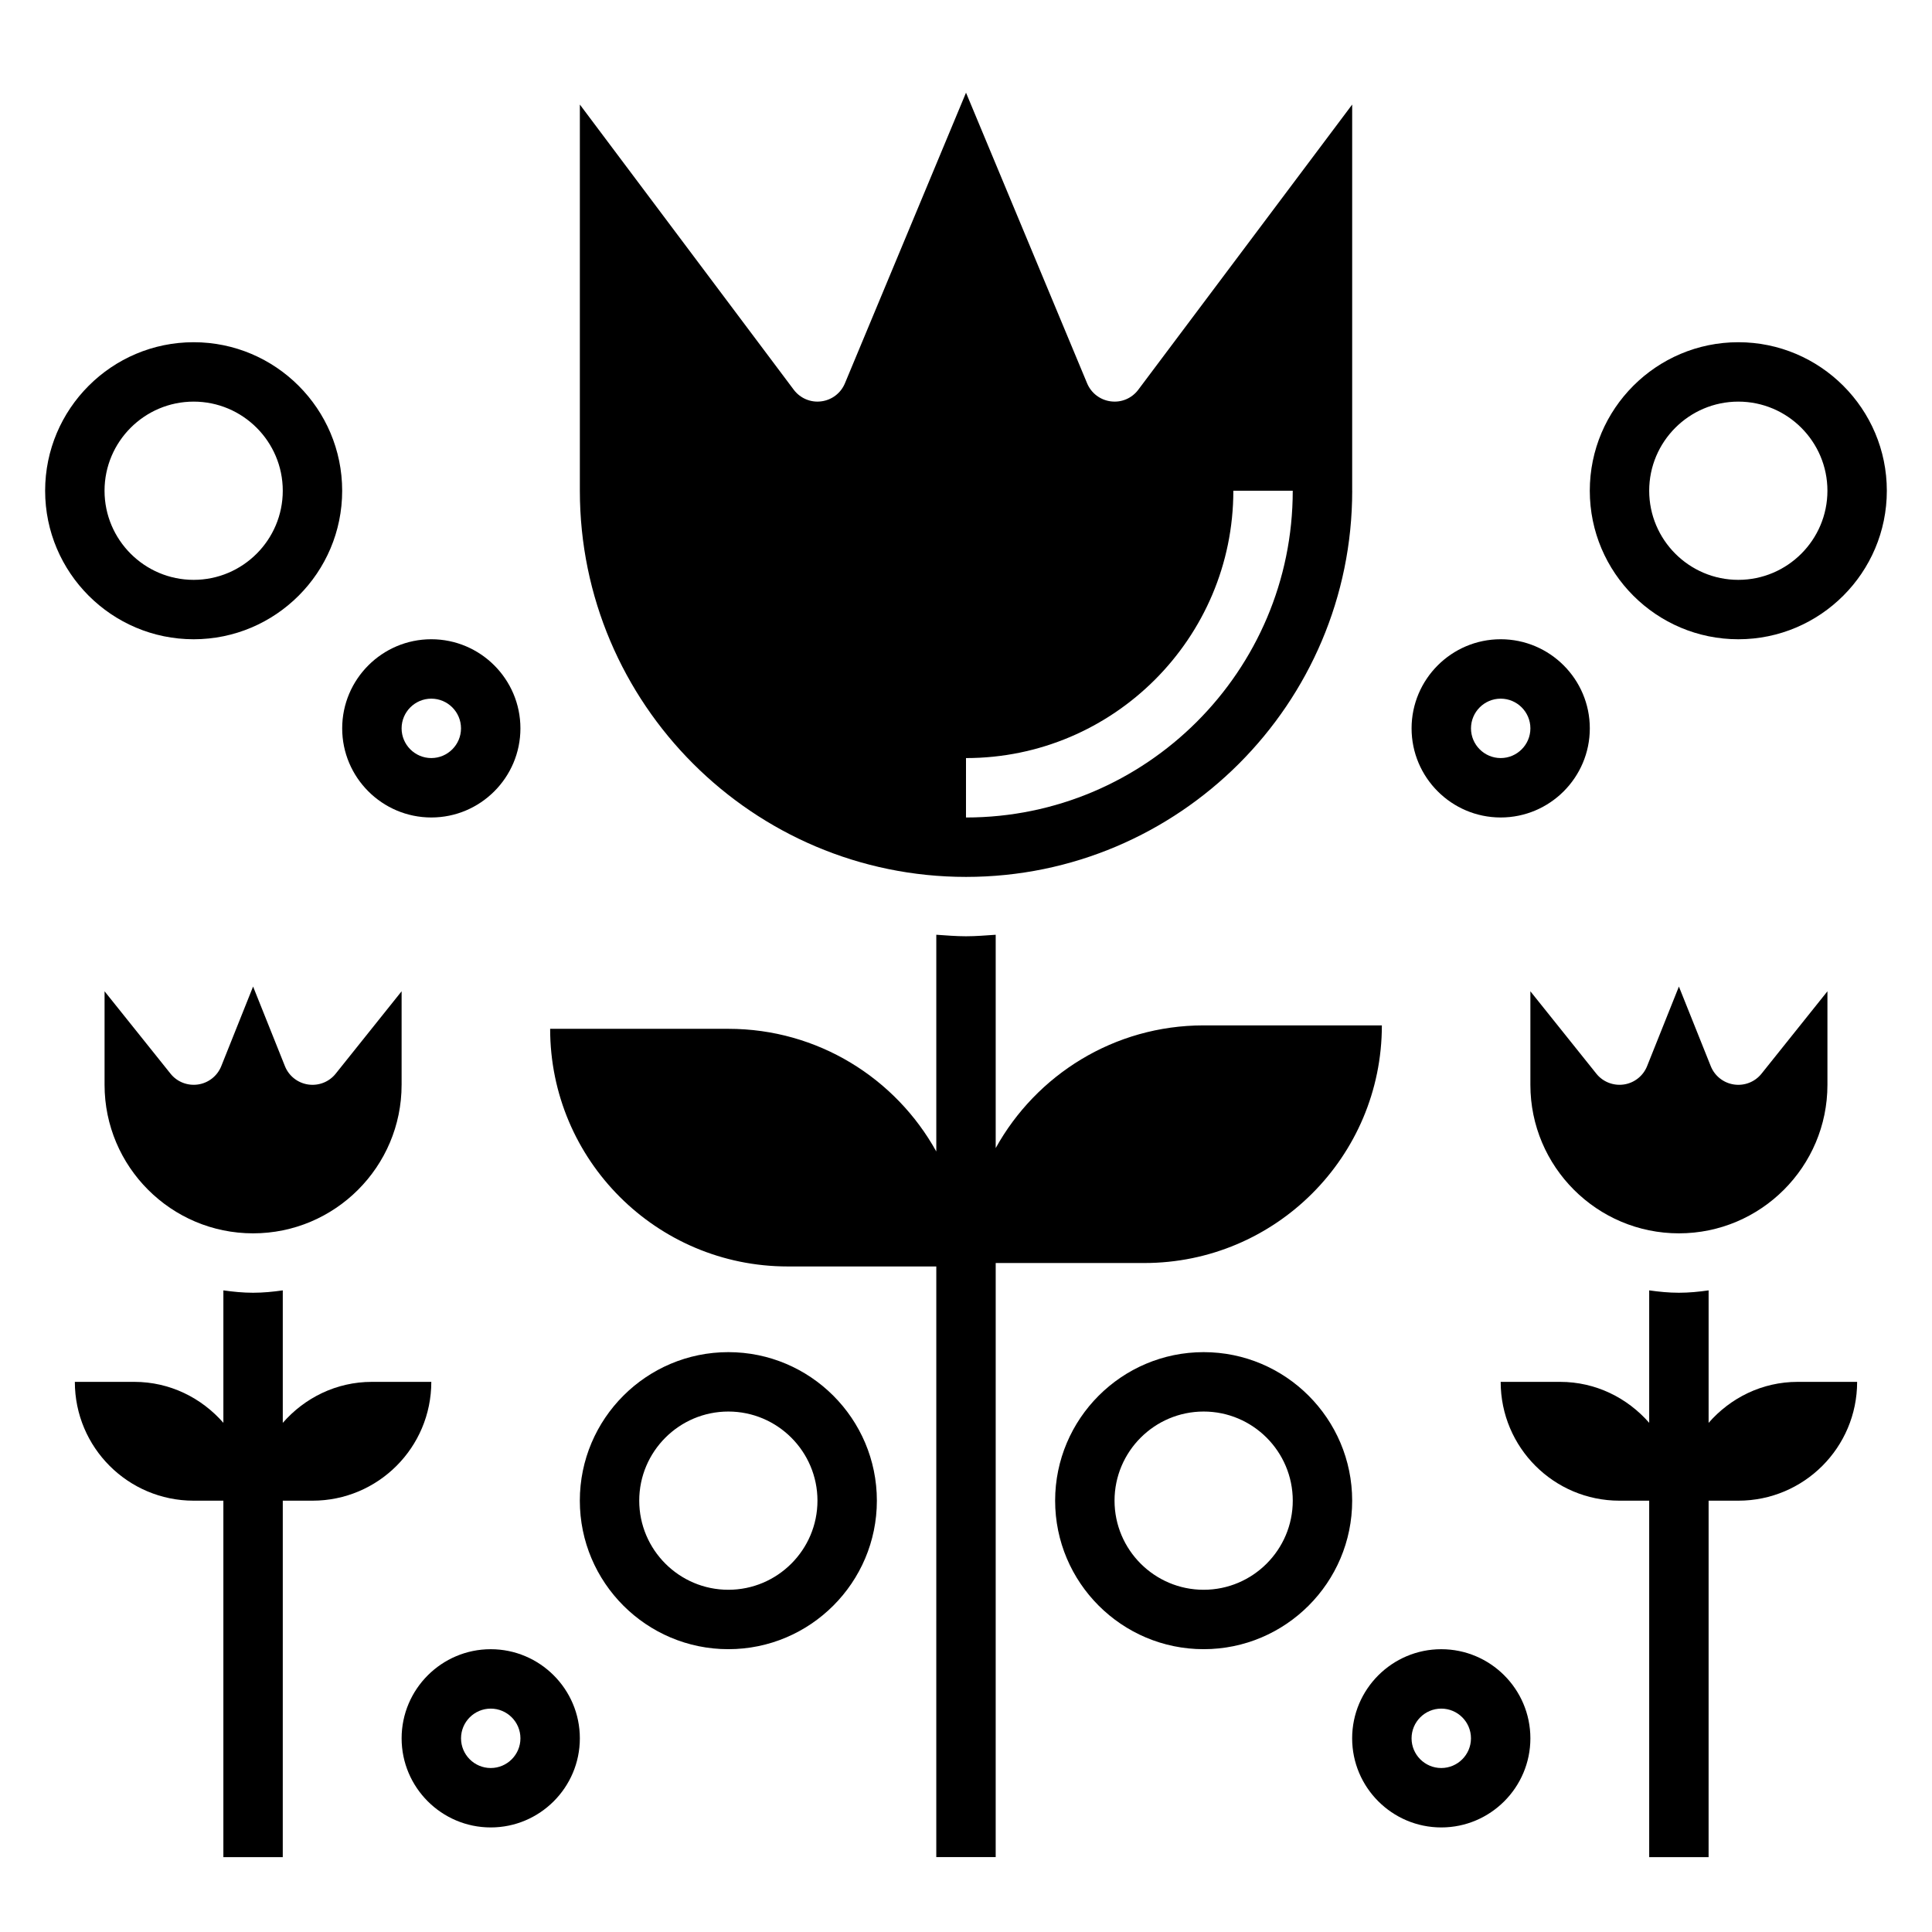 <?xml version="1.0" encoding="UTF-8"?>
<!-- Uploaded to: ICON Repo, www.iconrepo.com, Generator: ICON Repo Mixer Tools -->
<svg fill="#000000" width="800px" height="800px" version="1.1" viewBox="144 144 512 512" xmlns="http://www.w3.org/2000/svg">
 <g>
  <path d="m525.95 628.29c-13.02 0-23.617-10.598-23.617-23.617s10.598-23.617 23.617-23.617 23.617 10.598 23.617 23.617-10.594 23.617-23.617 23.617zm0-31.488c-4.336 0-7.871 3.527-7.871 7.871s3.535 7.871 7.871 7.871c4.336 0 7.871-3.527 7.871-7.871 0.004-4.348-3.531-7.871-7.871-7.871z"/>
  <path d="m462.98 581.05c-21.703 0-39.359-17.656-39.359-39.359 0-21.703 17.656-39.359 39.359-39.359 21.703 0 39.359 17.656 39.359 39.359 0 21.703-17.656 39.359-39.359 39.359zm0-62.977c-13.02 0-23.617 10.598-23.617 23.617 0 13.02 10.598 23.617 23.617 23.617 13.02 0 23.617-10.598 23.617-23.617-0.004-13.02-10.598-23.617-23.617-23.617z"/>
  <path d="m274.05 628.29c-13.02 0-23.617-10.598-23.617-23.617s10.598-23.617 23.617-23.617 23.617 10.598 23.617 23.617-10.598 23.617-23.617 23.617zm0-31.488c-4.336 0-7.871 3.527-7.871 7.871s3.535 7.871 7.871 7.871 7.871-3.527 7.871-7.871c0-4.348-3.535-7.871-7.871-7.871z"/>
  <path d="m337.02 581.05c-21.703 0-39.359-17.656-39.359-39.359 0-21.703 17.656-39.359 39.359-39.359 21.703 0 39.359 17.656 39.359 39.359 0 21.703-17.656 39.359-39.359 39.359zm0-62.977c-13.02 0-23.617 10.598-23.617 23.617 0 13.02 10.598 23.617 23.617 23.617 13.02 0 23.617-10.598 23.617-23.617-0.004-13.02-10.598-23.617-23.617-23.617z"/>
  <path d="m541.7 360.64c-13.02 0-23.617-10.598-23.617-23.617s10.598-23.617 23.617-23.617c13.02 0 23.617 10.598 23.617 23.617 0 13.023-10.598 23.617-23.617 23.617zm0-31.488c-4.336 0-7.871 3.535-7.871 7.871 0 4.336 3.535 7.871 7.871 7.871 4.336 0 7.871-3.535 7.871-7.871 0-4.336-3.535-7.871-7.871-7.871z"/>
  <path d="m604.67 313.41c-21.703 0-39.359-17.656-39.359-39.359s17.656-39.359 39.359-39.359 39.359 17.656 39.359 39.359-17.656 39.359-39.359 39.359zm0-62.977c-13.02 0-23.617 10.598-23.617 23.617s10.598 23.617 23.617 23.617 23.617-10.598 23.617-23.617-10.598-23.617-23.617-23.617z"/>
  <path d="m258.3 360.64c-13.02 0-23.617-10.598-23.617-23.617s10.598-23.617 23.617-23.617 23.617 10.598 23.617 23.617c0 13.023-10.594 23.617-23.617 23.617zm0-31.488c-4.336 0-7.871 3.535-7.871 7.871 0 4.336 3.535 7.871 7.871 7.871 4.336 0 7.871-3.535 7.871-7.871 0.004-4.336-3.531-7.871-7.871-7.871z"/>
  <path d="m195.32 313.41c-21.703 0-39.359-17.656-39.359-39.359s17.656-39.359 39.359-39.359 39.359 17.656 39.359 39.359c0.004 21.703-17.656 39.359-39.359 39.359zm0-62.977c-13.02 0-23.617 10.598-23.617 23.617s10.598 23.617 23.617 23.617 23.617-10.598 23.617-23.617-10.594-23.617-23.617-23.617z"/>
  <path d="m407.87 448.25v-56.527c-2.613 0.172-5.211 0.398-7.871 0.398s-5.258-0.227-7.871-0.402v57.441c-10.738-19.383-31.379-32.512-55.105-32.512h-47.23c0 34.777 28.199 62.977 62.977 62.977h39.359l-0.004 156.53h15.742l0.004-157.44h39.359c34.777 0 62.977-28.199 62.977-62.977h-47.23c-23.727 0-44.367 13.133-55.105 32.512z"/>
  <path d="m502.34 274.05v-102.34l-56.68 75.57c-1.691 2.258-4.434 3.457-7.273 3.086-2.801-0.348-5.203-2.172-6.289-4.777l-32.094-77.027-32.094 77.027c-1.086 2.606-3.488 4.434-6.289 4.777-2.793 0.363-5.582-0.828-7.273-3.086l-56.68-75.57v102.34c0 56.426 45.91 102.34 102.34 102.34s102.34-45.91 102.34-102.34zm-102.34 70.848c39.062 0 70.848-31.789 70.848-70.848h15.742c0 47.742-38.848 86.594-86.594 86.594z"/>
  <path d="m250.43 431.49v-24.789l-17.469 21.836c-1.746 2.188-4.504 3.273-7.297 2.867-2.769-0.41-5.117-2.258-6.156-4.863l-8.438-21.094-8.43 21.09c-1.039 2.606-3.387 4.457-6.156 4.863-2.777 0.402-5.551-0.676-7.297-2.867l-17.477-21.832v24.789c0 21.703 17.656 39.359 39.359 39.359 21.703 0 39.359-17.656 39.359-39.359z"/>
  <path d="m218.94 521.07v-35.109c-2.582 0.371-5.195 0.629-7.871 0.629-2.676 0-5.289-0.262-7.871-0.629v35.102c-5.773-6.598-14.156-10.855-23.617-10.855h-15.746c0 17.391 14.098 31.488 31.488 31.488h7.871v94.465h15.742l0.004-94.465h7.871c17.391 0 31.488-14.098 31.488-31.488h-15.742c-9.461 0-17.848 4.258-23.617 10.863z"/>
  <path d="m596.8 521.07v-35.109c-2.582 0.371-5.195 0.629-7.875 0.629-2.676 0-5.289-0.262-7.871-0.629v35.102c-5.769-6.598-14.152-10.855-23.617-10.855h-15.742c0 17.391 14.098 31.488 31.488 31.488h7.871v94.465h15.742l0.004-94.465h7.871c17.391 0 31.488-14.098 31.488-31.488h-15.742c-9.465 0-17.848 4.258-23.617 10.863z"/>
  <path d="m628.29 431.49v-24.789l-17.469 21.836c-1.746 2.188-4.512 3.273-7.297 2.867-2.769-0.41-5.117-2.258-6.156-4.863l-8.441-21.094-8.43 21.09c-1.039 2.606-3.387 4.457-6.156 4.863-2.762 0.402-5.551-0.676-7.297-2.867l-17.477-21.832v24.789c0 21.703 17.656 39.359 39.359 39.359s39.363-17.656 39.363-39.359z"/>
 </g>
</svg>